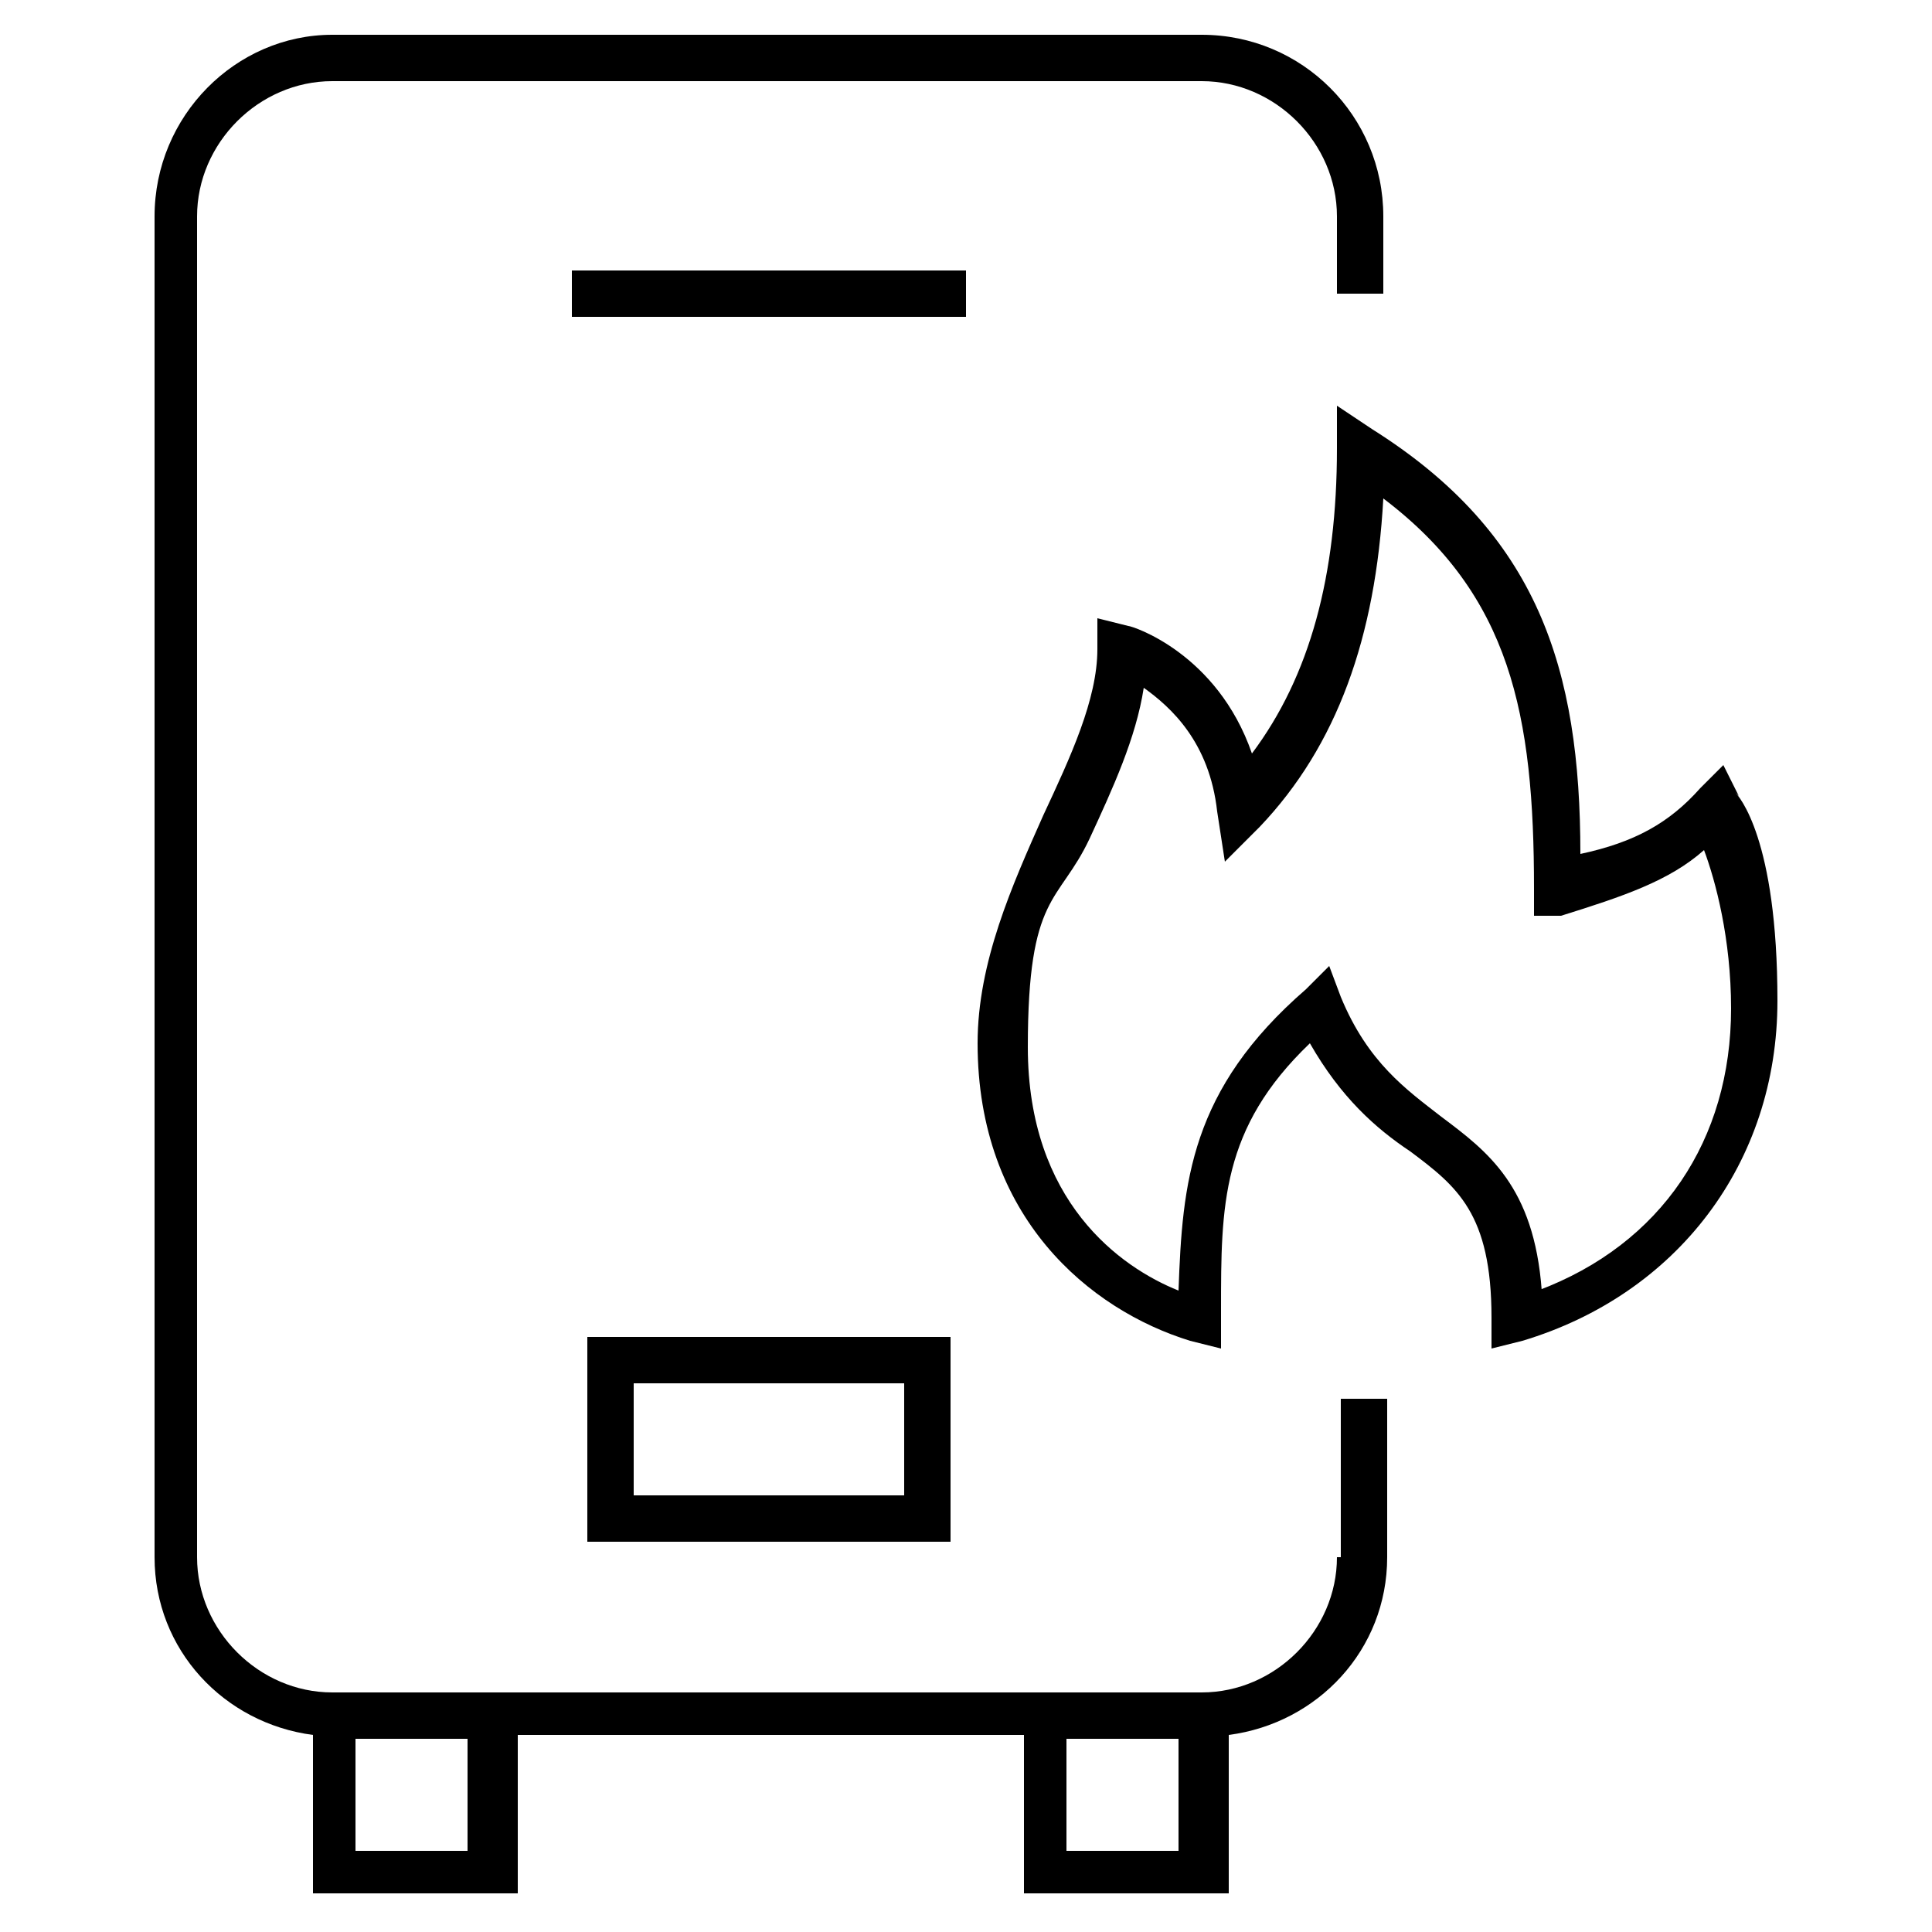 <?xml version="1.0" encoding="UTF-8"?>
<svg id="Capa_1" xmlns="http://www.w3.org/2000/svg" version="1.1" viewBox="0 0 50 50">
  <!-- Generator: Adobe Illustrator 29.3.1, SVG Export Plug-In . SVG Version: 2.1.0 Build 151)  -->
  <path d="M24.6,39.9v-5.3h-9.4v5.3h9.4ZM16.4,35.8h7v2.9h-7v-2.9Z"/>
  <path d="M34.6,40.3c0,1.9-1.6,3.5-3.5,3.5H8.6c-1.9,0-3.5-1.6-3.5-3.5V5.6c0-1.9,1.6-3.5,3.5-3.5h22.5c1.9,0,3.5,1.6,3.5,3.5v2h1.2v-2c0-2.6-2.1-4.7-4.7-4.7H8.6C6.1.9,4,3,4,5.6v34.7c0,2.4,1.8,4.3,4.1,4.6v4.1h5.3v-4.1h13.1v4.1h5.3v-4.1c2.3-.3,4.1-2.2,4.1-4.6v-4.1h-1.2v4.1ZM12.1,47.9h-2.9v-2.9h2.9v2.9ZM30.5,47.9h-2.9v-2.9h2.9v2.9Z"/>
  <rect x="14.8" y="7" width="10.2" height="1.2"/>
  <path d="M45,20.6l-.4-.8-.6.6c-.8.9-1.7,1.4-3.1,1.7,0-4.8-1.1-8.3-5.4-11l-.9-.6v1.1c0,3.3-.7,5.9-2.2,7.9-.9-2.6-3.1-3.3-3.2-3.3l-.8-.2v.8c0,1.3-.7,2.8-1.4,4.3-.8,1.8-1.7,3.8-1.7,5.9,0,4.5,2.9,6.9,5.5,7.7l.8.2v-1c0-2.7,0-4.7,2.3-6.9.8,1.4,1.7,2.2,2.6,2.8,1.2.9,2.1,1.6,2.1,4.3v.8s.8-.2.8-.2c4-1.2,6.6-4.6,6.6-8.8s-1-5.3-1.1-5.4ZM39.9,33.4c-.2-2.7-1.4-3.6-2.6-4.5-.9-.7-1.9-1.4-2.6-3.1l-.3-.8-.6.6c-3,2.6-3.2,5-3.3,7.8-1.5-.6-3.9-2.3-3.9-6.3s.8-3.7,1.6-5.4c.6-1.3,1.2-2.6,1.4-3.9.7.5,1.7,1.4,1.9,3.2l.2,1.3.9-.9c2-2.1,3-4.9,3.2-8.5,3.3,2.5,3.9,5.6,3.9,10.1v.7h.7c1.6-.5,2.8-.9,3.7-1.7.3.8.7,2.3.7,4.1,0,3.4-1.8,6.1-5,7.3Z"/>
</svg>